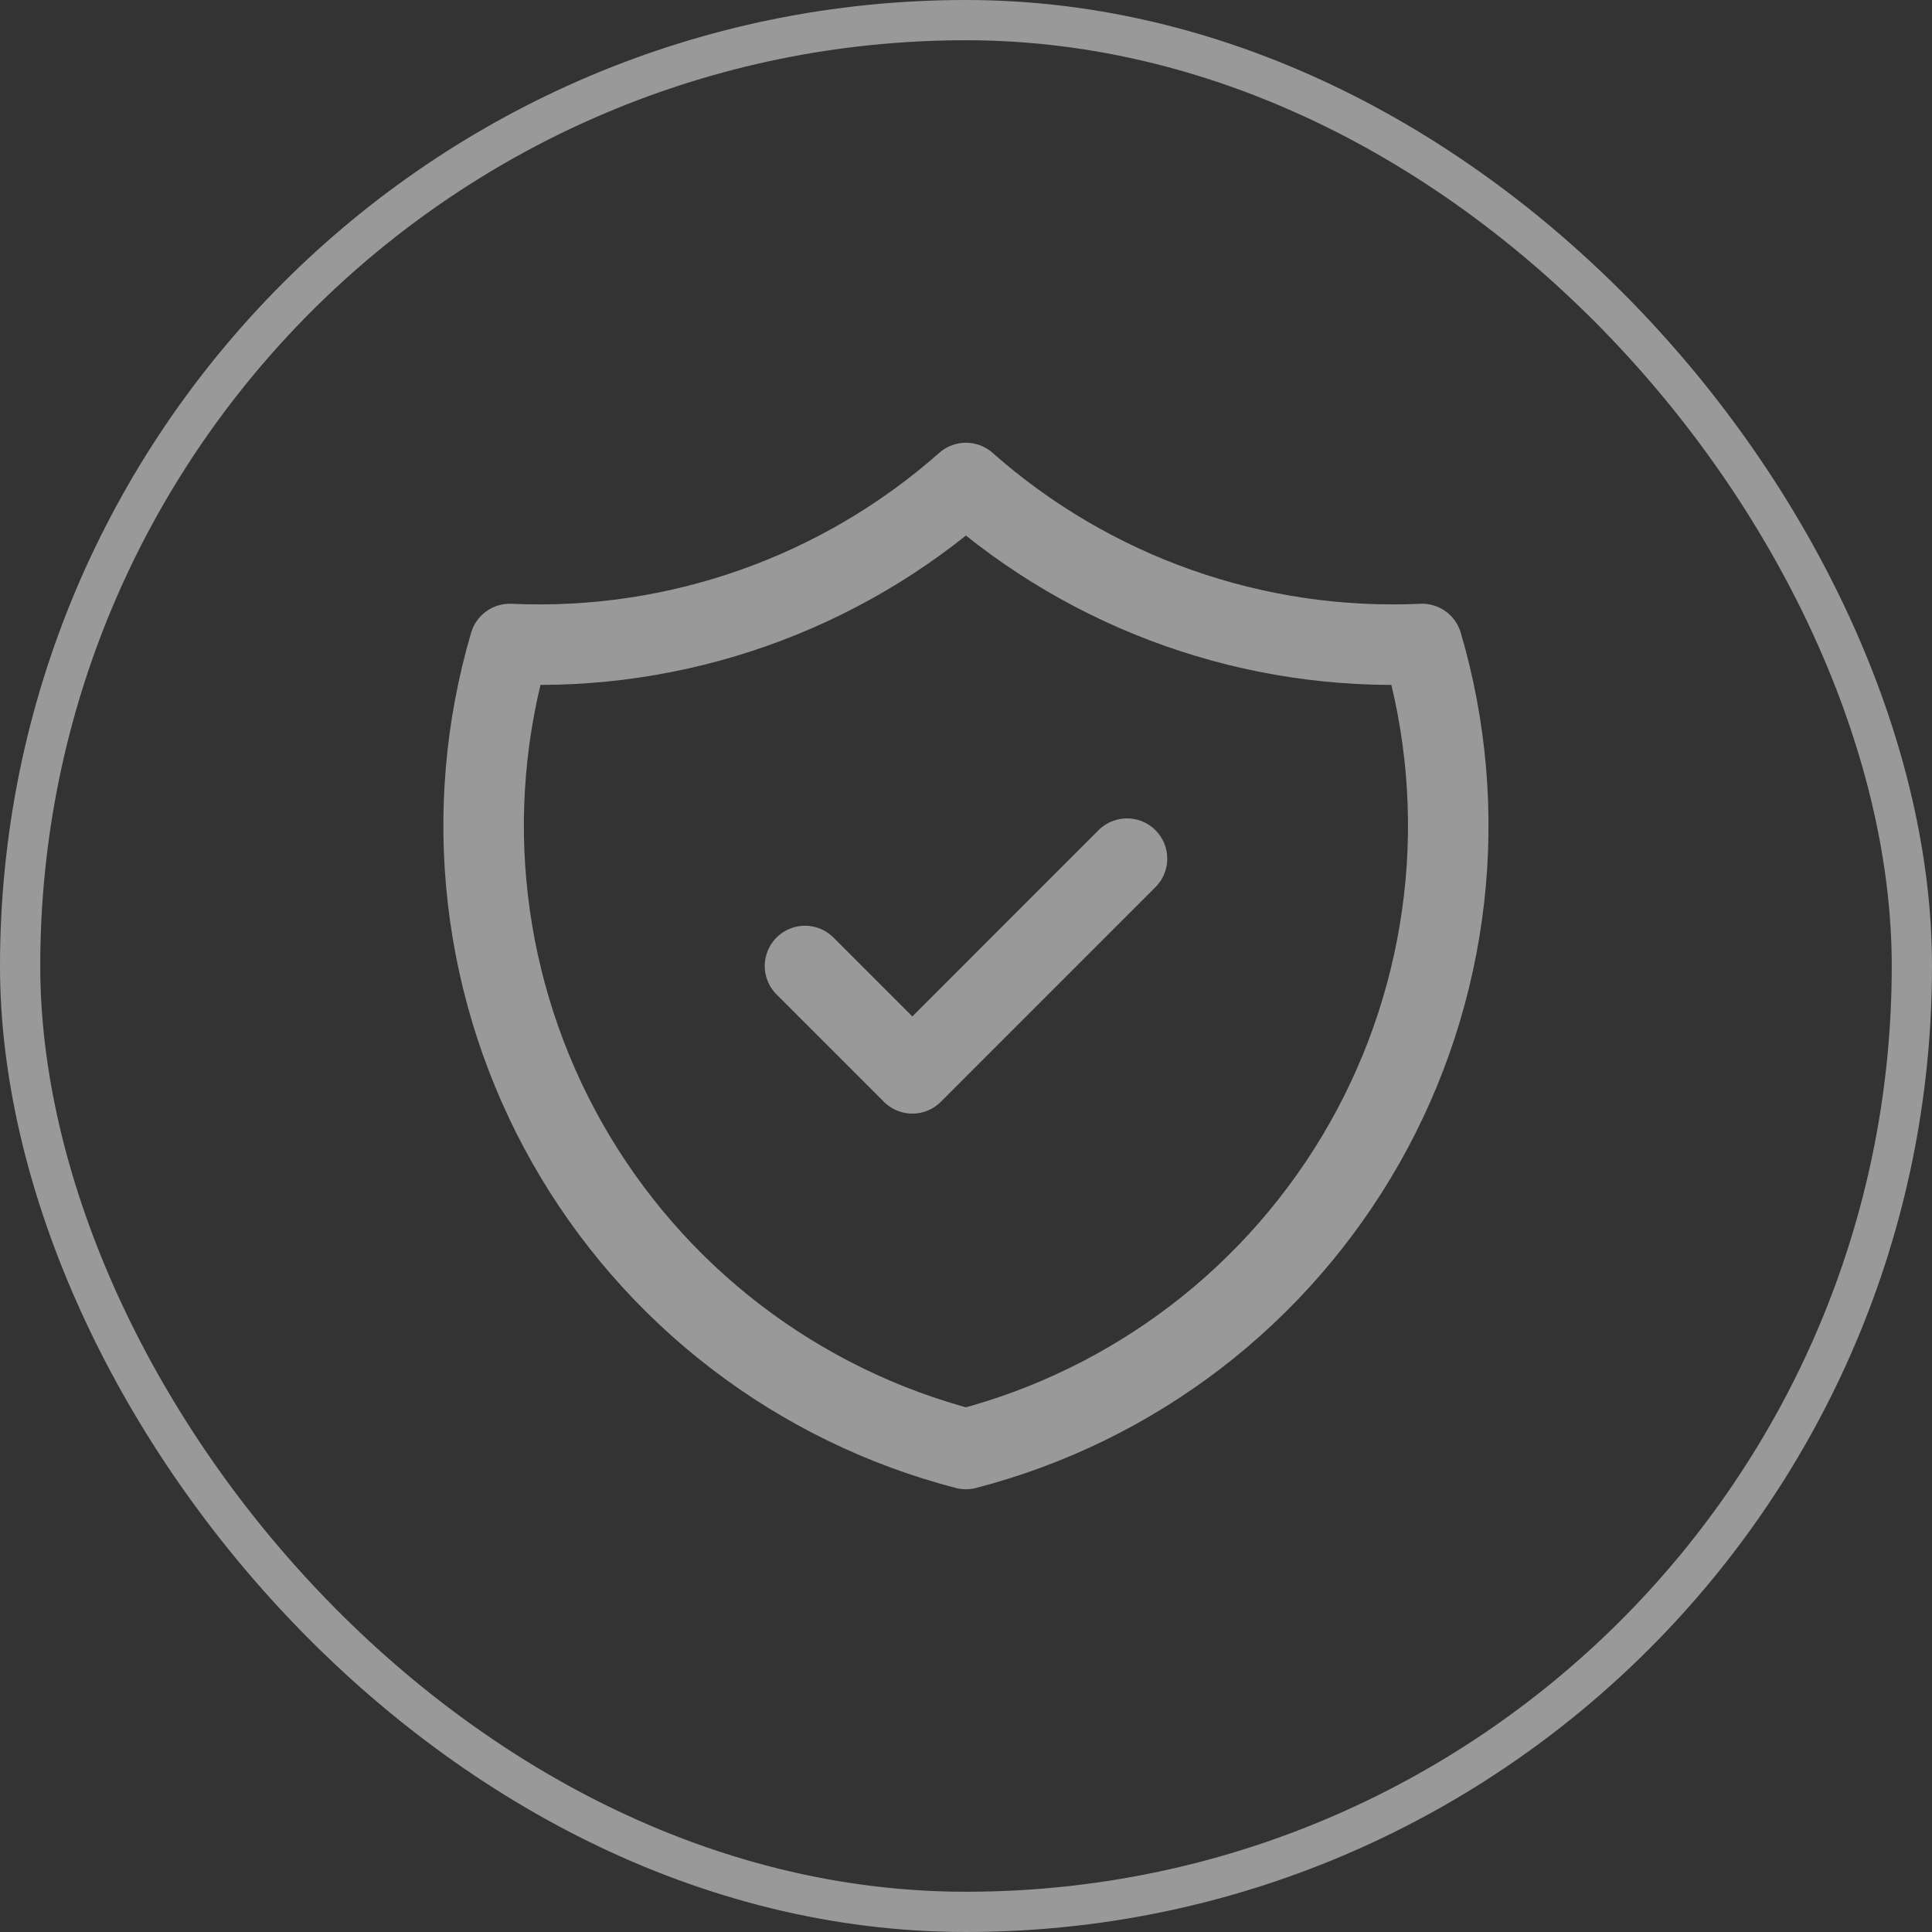 <?xml version="1.0" encoding="UTF-8"?>
<svg xmlns="http://www.w3.org/2000/svg" width="48" height="48" viewBox="0 0 48 48" fill="none">
  <rect x="0" y="0" width="48" height="48" fill="#333333" stroke="none"/>
  <g opacity="0.5">
    <rect x="0.5" y="0.5" width="47" height="47" rx="23.5" stroke="white"></rect>
    <g clip-path="url(#clip0_2735_60228)">
      <path d="M23.998 12C27.113 14.755 31.178 16.19 35.332 16C35.937 18.057 36.122 20.215 35.876 22.346C35.63 24.476 34.959 26.535 33.902 28.401C32.844 30.266 31.423 31.901 29.722 33.206C28.02 34.511 26.074 35.462 23.998 36C21.923 35.462 19.976 34.511 18.275 33.206C16.574 31.901 15.152 30.266 14.095 28.401C13.038 26.535 12.367 24.476 12.121 22.346C11.875 20.215 12.06 18.057 12.665 16C16.819 16.19 20.884 14.755 23.998 12Z" stroke="white" stroke-width="2" stroke-linecap="round" stroke-linejoin="round"></path>
      <path d="M20 24L22.667 26.667L28 21.333" stroke="white" stroke-width="2" stroke-linecap="round" stroke-linejoin="round"></path>
    </g>
  </g>
  <defs>
    <clipPath id="clip0_2735_60228">
      <rect width="32" height="32" fill="white" transform="translate(8 8)"></rect>
    </clipPath>
  </defs>
</svg>
